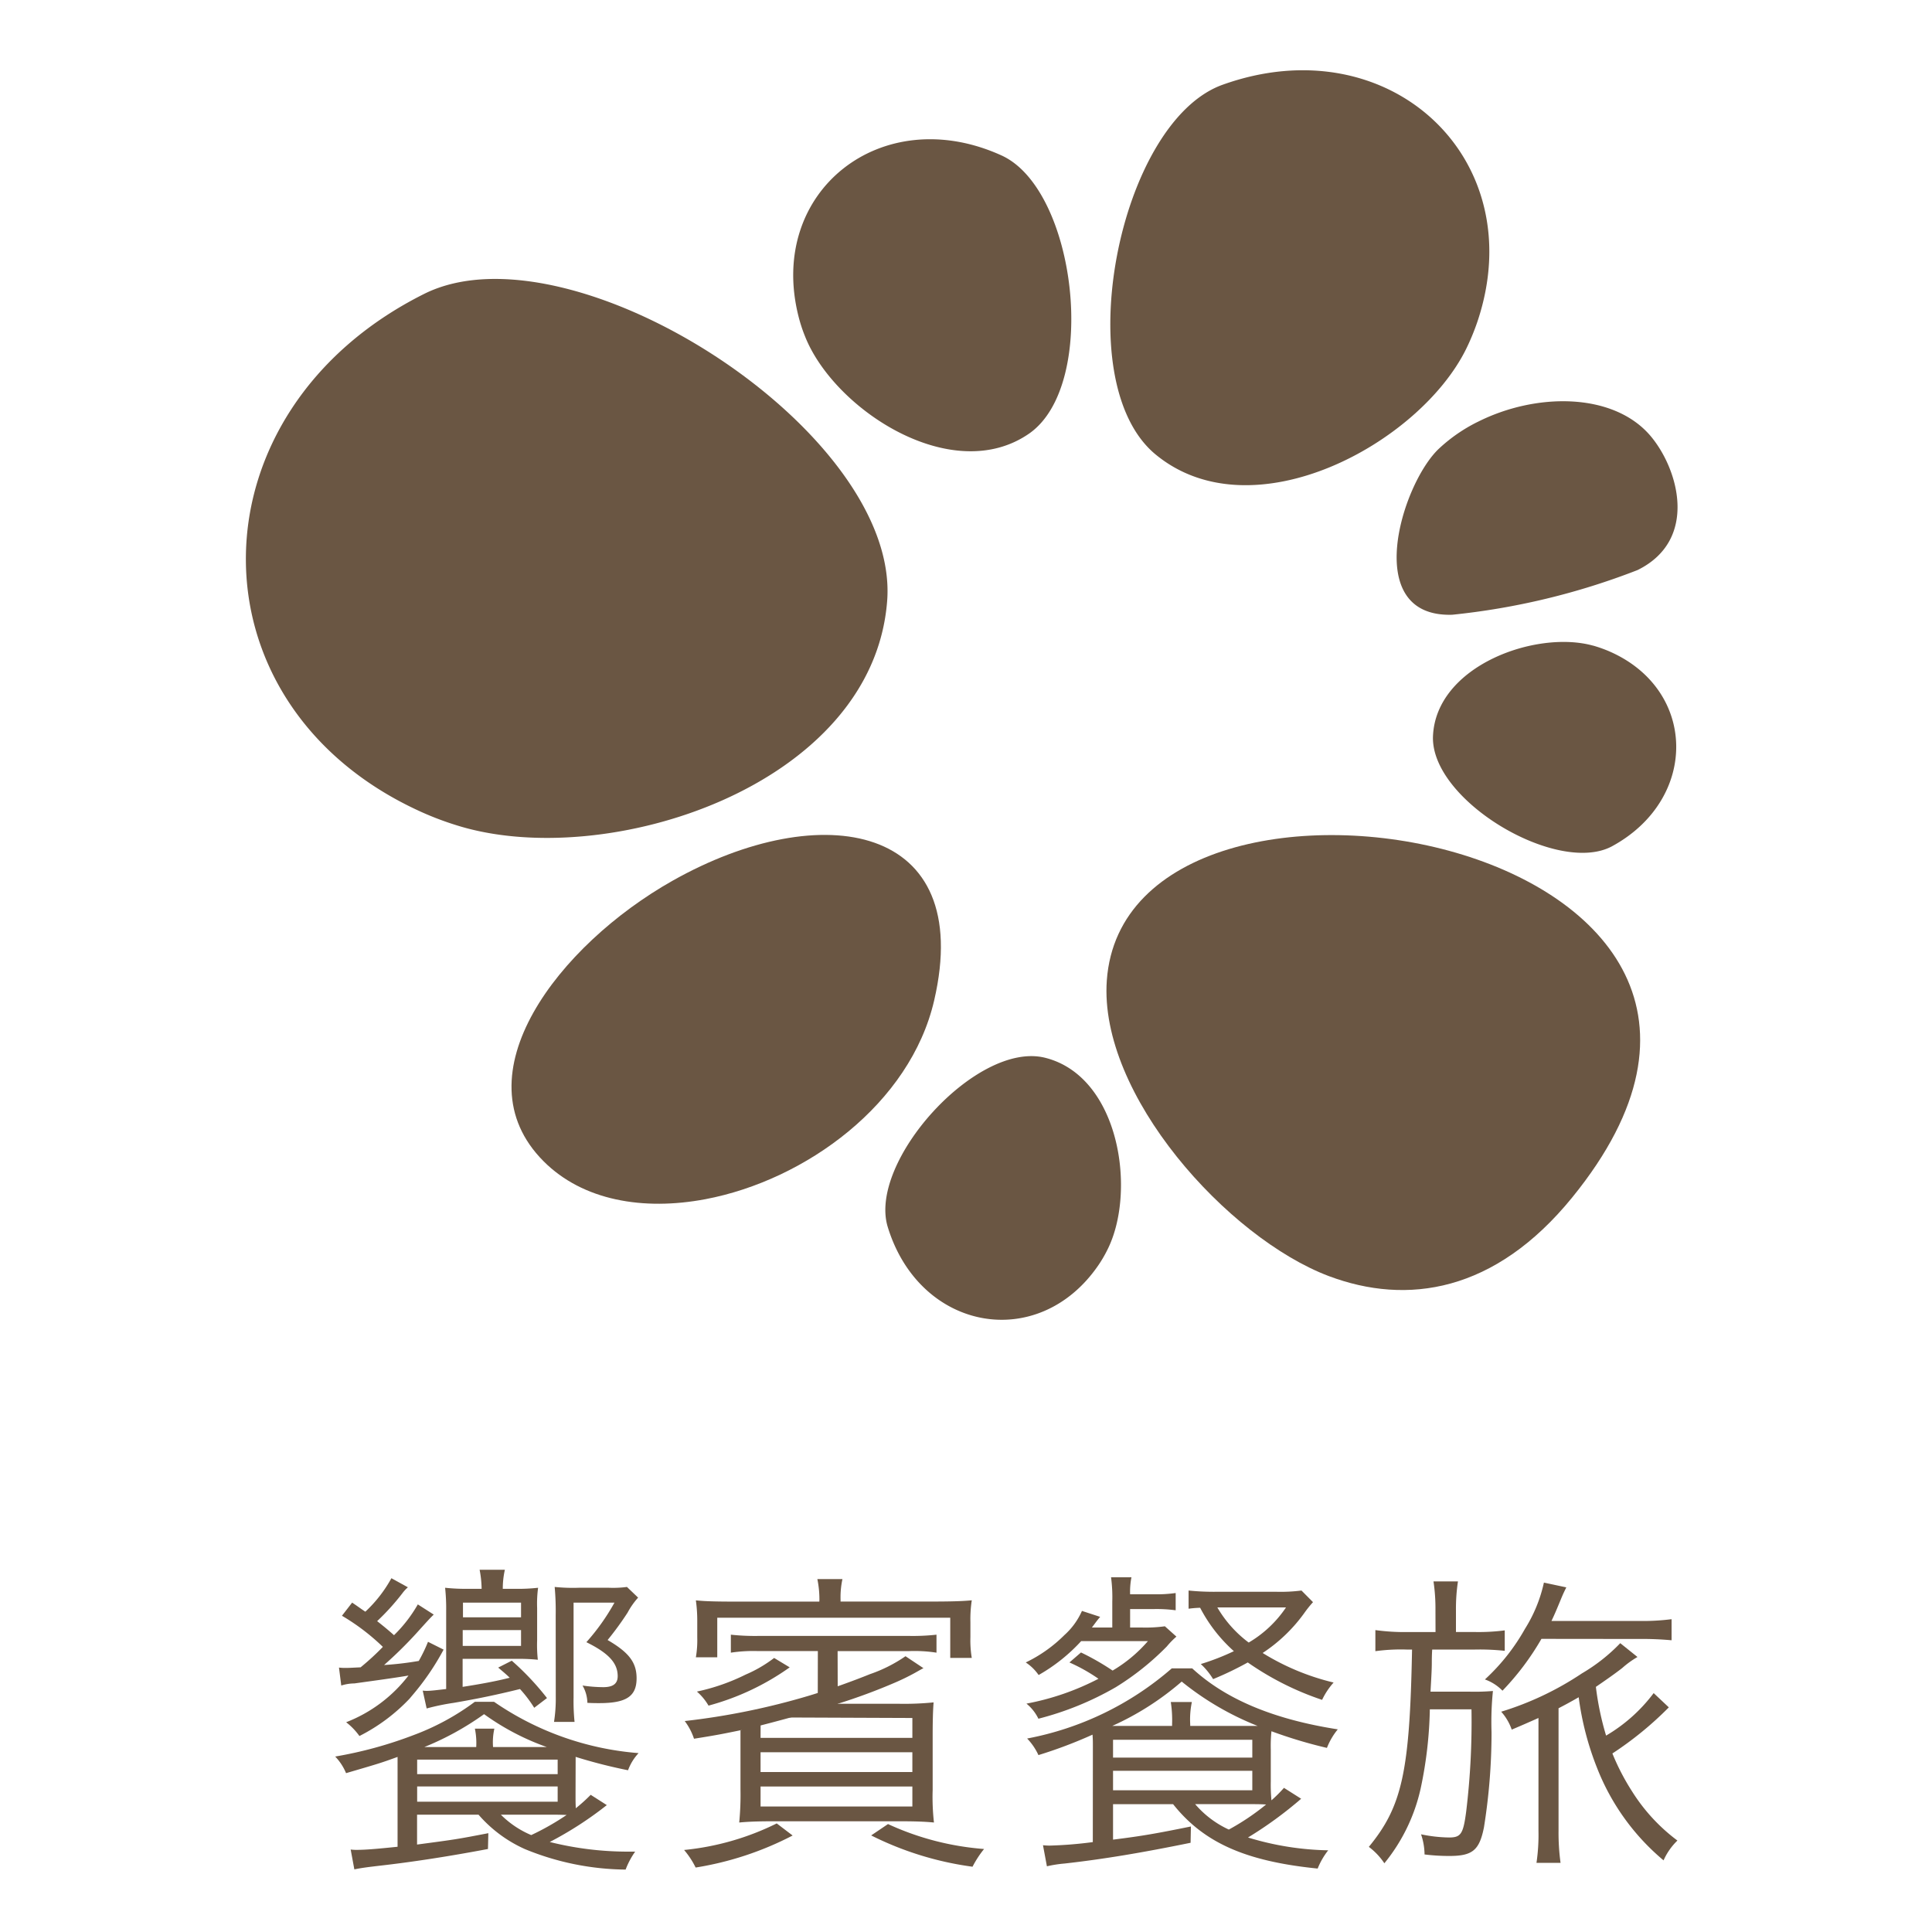 <svg xmlns="http://www.w3.org/2000/svg" xmlns:xlink="http://www.w3.org/1999/xlink" width="110" height="110" viewBox="0 0 110 110">
  <defs>
    <clipPath id="clip-path">
      <rect id="Rectangle_93" data-name="Rectangle 93" width="81.512" height="102.445" transform="translate(116.171 42.094)" fill="none"/>
    </clipPath>
  </defs>
  <g id="Group_188" data-name="Group 188" transform="translate(-1910 -1033)">
    <rect id="Rectangle_94" data-name="Rectangle 94" width="110" height="110" transform="translate(1910 1033)" fill="#fff" opacity="0"/>
    <g id="Group_187" data-name="Group 187" transform="translate(1807.829 994.906)">
      <g id="Group_186" data-name="Group 186" clip-path="url(#clip-path)">
        <path id="Path_274" data-name="Path 274" d="M128.138,85.073c8.487,2.691,23.743-2.186,24.545-12.777.726-9.665-18.018-21.63-26.358-17.471-13.327,6.659-13.592,23.184-.463,29.361a17.341,17.341,0,0,0,2.276.887" fill="#6a5643"/>
        <path id="Path_275" data-name="Path 275" d="M185.653,57.95c-2.656,5.4-12.165,10.578-17.69,6.017-5.04-4.164-2.1-18.919,3.813-21.046,9.474-3.4,17.644,4.195,14.51,13.495a13.1,13.1,0,0,1-.633,1.534" fill="#6a5643"/>
        <path id="Path_276" data-name="Path 276" d="M165.21,109.274c1.685-3.3.729-9.9-3.547-10.958-3.9-.956-10.082,5.928-8.948,9.635,1.813,5.931,8.555,7.164,11.979,2.2a7.191,7.191,0,0,0,.516-.877" fill="#6a5643"/>
        <path id="Path_277" data-name="Path 277" d="M192.877,74.855c-3.241-.905-8.948,1.139-9.118,5.154-.145,3.667,7.1,7.946,10.2,6.265,4.953-2.7,4.842-8.951-.2-11.111a7.486,7.486,0,0,0-.874-.308" fill="#6a5643"/>
        <path id="Path_278" data-name="Path 278" d="M148.008,57.249c1.652,4.167,8.39,8.571,12.766,5.525,3.982-2.79,2.678-13.91-1.59-15.834-6.818-3.093-13.328,2.052-11.556,9.14a8.493,8.493,0,0,0,.38,1.169" fill="#6a5643"/>
        <path id="Path_279" data-name="Path 279" d="M186.293,62.119a9.2,9.2,0,0,0-2.21,1.534c-2.113,2.013-4.446,9.6.771,9.442a40.3,40.3,0,0,0,10.552-2.544c3.507-1.728,2.321-5.812.7-7.682-2.13-2.446-6.51-2.419-9.81-.75" fill="#6a5643"/>
        <path id="Path_280" data-name="Path 280" d="M142.328,106.372c-3.53.665-6.975.081-9.209-2.162-4.885-4.9.885-12.328,7.34-15.968,8.489-4.792,17.235-3.252,14.9,6.811-1.359,5.88-7.307,10.235-13.03,11.319" fill="#6a5643"/>
        <path id="Path_281" data-name="Path 281" d="M177.83,110.75c-5.76-2.175-13.106-10.334-12.642-16.836,1.119-15.5,43.063-8,26.5,12.355-4.4,5.412-9.4,6.155-13.857,4.481" fill="#6a5643"/>
        <path id="Path_282" data-name="Path 282" d="M129.593,128.762v-.1a6,6,0,0,0-.115-1.193h1.438a4.906,4.906,0,0,0-.117,1.193v.1" fill="#6a5643"/>
        <path id="Path_283" data-name="Path 283" d="M134.94,140.248c0,.409,0,.487.015.8a9.547,9.547,0,0,0,.848-.765l.917.586a20.31,20.31,0,0,1-3.248,2.1,18.3,18.3,0,0,0,4.525.549h.338a4.471,4.471,0,0,0-.543,1.022,15.388,15.388,0,0,1-5.729-1.164,7.6,7.6,0,0,1-2.646-1.961h-3.5v1.7c2.253-.3,2.253-.3,4.058-.647l-.021.9c-2.254.426-4.36.75-6.236.96-.618.074-.944.113-1.372.2l-.209-1.13a2.334,2.334,0,0,0,.323.02c.527,0,1.146-.054,2.347-.177v-5.115c-.978.352-.978.352-2.933.924a3.046,3.046,0,0,0-.618-.946,23.424,23.424,0,0,0,4.449-1.216,13.99,13.99,0,0,0,3.5-1.9H130.3a16.8,16.8,0,0,0,8.229,2.921,2.882,2.882,0,0,0-.6.976,29.37,29.37,0,0,1-2.983-.762Zm-9.452-5.437a10.382,10.382,0,0,1-2.853,2.125,3.7,3.7,0,0,0-.756-.785,8.225,8.225,0,0,0,3.55-2.659c-.709.125-2.006.3-3.078.449a2.571,2.571,0,0,0-.75.12l-.13-1.022a2.959,2.959,0,0,0,.392.02c.17,0,.525-.02.84-.035a14.607,14.607,0,0,0,1.267-1.164,12.408,12.408,0,0,0-2.33-1.772l.58-.748c.374.25.483.341.752.517a7.624,7.624,0,0,0,1.484-1.906l.939.517a2.1,2.1,0,0,0-.324.353,13.522,13.522,0,0,1-1.427,1.574c.473.372.7.568.96.8a7.944,7.944,0,0,0,1.356-1.753l.906.579c-.234.23-.234.23-1.02,1.1a23.947,23.947,0,0,1-1.806,1.772,18.2,18.2,0,0,0,1.974-.232,8.766,8.766,0,0,0,.526-1.089l.888.444a14.506,14.506,0,0,1-1.789,2.615Zm.434,4.294h8v-.826h-8Zm0,1.571h8v-.87h-8Zm6.665-5.348a7.274,7.274,0,0,0-.81-1.068c-1.31.325-2.4.551-3.772.787a13.107,13.107,0,0,0-1.542.32l-.224-1.017a1.78,1.78,0,0,0,.224.015c.229,0,.564-.042,1.111-.105v-4.435a11.286,11.286,0,0,0-.06-1.33,10.959,10.959,0,0,0,1.34.059h2.6a10.355,10.355,0,0,0,1.354-.059,6.781,6.781,0,0,0-.055,1.152v1.838a7.678,7.678,0,0,0,.04,1.108,10.765,10.765,0,0,0-1.222-.051h-3.06v1.595c1.069-.167,1.936-.328,2.681-.52-.223-.215-.337-.306-.656-.578l.773-.392a15.429,15.429,0,0,1,2.005,2.127Zm.715,2.235a14.163,14.163,0,0,1-3.57-1.872,16.389,16.389,0,0,1-3.4,1.872h2.953a4.04,4.04,0,0,0-.076-1.048h1.109a3.584,3.584,0,0,0-.075,1.048Zm-4.786-5.759h3.321v-.9h-3.321Zm3.321-2.464h-3.306v.836h3.306Zm-1.149,12.074a5.4,5.4,0,0,0,1.729,1.162,14.738,14.738,0,0,0,2.016-1.147c-.528-.015-.623-.015-.813-.015Zm3.122-11.343a15.383,15.383,0,0,0-.058-1.623,10.2,10.2,0,0,0,1.354.047h1.746a5.928,5.928,0,0,0,1.015-.047l.636.608a4.3,4.3,0,0,0-.6.855,17.706,17.706,0,0,1-1.137,1.559c1.2.7,1.65,1.265,1.65,2.177,0,1.034-.591,1.416-2.124,1.416-.192,0-.354,0-.678-.016a2.026,2.026,0,0,0-.277-.986,8.344,8.344,0,0,0,1.18.093c.562,0,.823-.2.823-.627,0-.75-.522-1.312-1.783-1.934a12.329,12.329,0,0,0,1.6-2.253h-2.329v5.4a11.663,11.663,0,0,0,.056,1.393h-1.17a8.468,8.468,0,0,0,.1-1.427Z" fill="#6a5643"/>
        <path id="Path_284" data-name="Path 284" d="M147.3,142.6a18.144,18.144,0,0,1-5.522,1.824,4.768,4.768,0,0,0-.657-1,15.227,15.227,0,0,0,5.274-1.512Zm-1.953-10.5a8.461,8.461,0,0,0-1.564.09v-1.024a12.784,12.784,0,0,0,1.564.071h8.6a12.344,12.344,0,0,0,1.544-.071v1.024a8.157,8.157,0,0,0-1.544-.09h-4.086s.008,3.059.008,3h3.485a16.778,16.778,0,0,0,1.972-.079c-.04.52-.053,1.113-.053,1.993V140a12.737,12.737,0,0,0,.074,1.86c-.547-.052-1.094-.071-2.121-.071h-6.843c-1.016,0-1.561.019-2.124.071a16.305,16.305,0,0,0,.072-1.894v-3.359c1.128-.554,2.183-.872,4.4-1.842l.005-2.667Zm3.478-2.92a5.746,5.746,0,0,0-.117-1.178h1.428a4.9,4.9,0,0,0-.107,1.178v.1H155c1.274,0,1.933-.017,2.5-.071a7.118,7.118,0,0,0-.078,1.241v.855a6.077,6.077,0,0,0,.078,1.184h-1.226V130.2H143.009v2.255h-1.218a5.8,5.8,0,0,0,.079-1.13v-.966a8.382,8.382,0,0,0-.079-1.147c.523.054,1.145.071,2.329.071h4.7Zm-1.692,3.846a14.425,14.425,0,0,1-4.622,2.179,3.163,3.163,0,0,0-.661-.8,11.671,11.671,0,0,0,2.781-.97,7.5,7.5,0,0,0,1.616-.944Zm-1.659,4.015h8.643v-1.132l-7.54-.03c-.414.118-.189.059-1.1.267Zm0,1.946h8.643V137.86h-8.643Zm0,1.961h8.643v-1.138h-8.643Zm7.256,1a15.891,15.891,0,0,0,5.47,1.42,5.794,5.794,0,0,0-.657,1.009,18.234,18.234,0,0,1-5.771-1.782Z" fill="#6a5643"/>
        <path id="Path_285" data-name="Path 285" d="M151.7,133.414a8.263,8.263,0,0,0,2.027-1.022l1.022.681c-.227.106-.638.39-1.53.782a33.28,33.28,0,0,1-3.43,1.27c-1.487.471-4.56,1.3-5.459,1.483s-1.252.262-2.645.482a3.5,3.5,0,0,0-.528-1.007,40.54,40.54,0,0,0,7.083-1.446c1.2-.36,2.567-.86,3.46-1.223" fill="#6a5643"/>
        <path id="Path_286" data-name="Path 286" d="M169.151,131.276a4.732,4.732,0,0,0-.545.559,15.3,15.3,0,0,1-2.913,2.324,17.4,17.4,0,0,1-4.4,1.792,2.513,2.513,0,0,0-.68-.86,14.753,14.753,0,0,0,4.1-1.415,9.864,9.864,0,0,0-1.653-.929l.658-.568a14.037,14.037,0,0,1,1.8,1.031,8.064,8.064,0,0,0,2.011-1.678h-3.8a9.94,9.94,0,0,1-2.423,1.931,2.69,2.69,0,0,0-.733-.716,8.025,8.025,0,0,0,2.2-1.558,4.043,4.043,0,0,0,1-1.376l1.036.338c-.152.18-.152.18-.47.608H165.5v-1.482a8.617,8.617,0,0,0-.07-1.378h1.161a4.206,4.206,0,0,0-.076.966h1.353a7.7,7.7,0,0,0,1.241-.071v.983a7.944,7.944,0,0,0-1.258-.069h-1.336v1.051h.7a8.062,8.062,0,0,0,1.28-.071Zm-4.756,6.229c0-.25,0-.356-.02-.647a26.128,26.128,0,0,1-3.08,1.164,3.384,3.384,0,0,0-.643-.944,17.476,17.476,0,0,0,8.234-3.993h1.166c1.9,1.755,4.622,2.9,8.287,3.471a3.834,3.834,0,0,0-.618,1.056,26.657,26.657,0,0,1-3.159-.948,8.263,8.263,0,0,0-.038,1.039v1.807a9.582,9.582,0,0,0,.038,1.088,8.016,8.016,0,0,0,.713-.711l.978.62a22.358,22.358,0,0,1-3.026,2.206,16.521,16.521,0,0,0,4.566.73,4.225,4.225,0,0,0-.6,1.039c-4.1-.414-6.483-1.468-8.231-3.666h-3.419v2.019c1.69-.21,2.5-.357,4.433-.749l-.018.928c-2.725.557-4.925.929-7.18,1.182a6.957,6.957,0,0,0-1,.157l-.224-1.2a3.66,3.66,0,0,0,.375.022,23.212,23.212,0,0,0,2.462-.2Zm4.51-1.145v-.11a6.743,6.743,0,0,0-.074-1.25h1.2a4.846,4.846,0,0,0-.094,1.269v.091h3.835a16.479,16.479,0,0,1-4.32-2.524,16.116,16.116,0,0,1-3.951,2.524Zm-3.362,1.806h7.929v-1.017h-7.929Zm0,1.858h7.929v-1.108h-7.929Zm11.385-10.71a6.556,6.556,0,0,0-.5.625,9.014,9.014,0,0,1-2.367,2.269,13.7,13.7,0,0,0,4.04,1.682,4.134,4.134,0,0,0-.655.987,16.548,16.548,0,0,1-4.232-2.13,18.483,18.483,0,0,1-1.974.949,3.972,3.972,0,0,0-.7-.858,13.835,13.835,0,0,0,1.883-.733,8.673,8.673,0,0,1-1.921-2.471,6.037,6.037,0,0,0-.658.054v-1.036a14.1,14.1,0,0,0,1.6.071h3.4a9.335,9.335,0,0,0,1.428-.071Zm-6.71,11.5a5.588,5.588,0,0,0,1.917,1.448,13.667,13.667,0,0,0,2.124-1.428c-.355-.02-.6-.02-1.089-.02Zm1.263-11.2a6.722,6.722,0,0,0,1.786,2,6.565,6.565,0,0,0,2.124-2Z" fill="#6a5643"/>
        <path id="Path_287" data-name="Path 287" d="M183.9,129.794a10.533,10.533,0,0,0-.112-1.662h1.393a10.465,10.465,0,0,0-.114,1.662v1.22h1.088a11.537,11.537,0,0,0,1.69-.093v1.164a13.436,13.436,0,0,0-1.69-.073h-2.441c-.022.341-.022.608-.022.772,0,.375-.034.912-.073,1.625h2.161a12.443,12.443,0,0,0,1.392-.037,17.42,17.42,0,0,0-.079,2.348,34.131,34.131,0,0,1-.432,5.417c-.262,1.307-.653,1.628-1.975,1.628a11.487,11.487,0,0,1-1.407-.086,3.637,3.637,0,0,0-.2-1.147,8.324,8.324,0,0,0,1.594.181c.677,0,.81-.2.978-1.49a42.675,42.675,0,0,0,.3-5.806h-2.371a23.5,23.5,0,0,1-.526,4.522,10.218,10.218,0,0,1-2.063,4.242,3.8,3.8,0,0,0-.884-.934c1.894-2.308,2.329-4.255,2.46-11.235h-.318a10.686,10.686,0,0,0-1.77.093v-1.2a12.339,12.339,0,0,0,1.825.112h1.6Zm6.034,1.61a15.112,15.112,0,0,1-2.218,2.951,2.61,2.61,0,0,0-1-.64A11.659,11.659,0,0,0,189,130.828a8.27,8.27,0,0,0,1.075-2.627l1.275.271c-.095.2-.153.3-.3.657-.248.6-.356.861-.545,1.255h4.922a12.894,12.894,0,0,0,1.917-.1v1.2a18.359,18.359,0,0,0-1.879-.074Zm7.253,3.9a19.624,19.624,0,0,1-3.213,2.625,13.075,13.075,0,0,0,1.111,2.145,10.366,10.366,0,0,0,2.591,2.813,3.6,3.6,0,0,0-.789,1.128,13.064,13.064,0,0,1-3.793-5.28,16.8,16.8,0,0,1-1.039-4.007c-.466.267-.694.392-1.147.627v6.975a12.719,12.719,0,0,0,.114,1.826h-1.37a10.911,10.911,0,0,0,.113-1.826v-6.421c-.642.284-.883.392-1.522.662a3.033,3.033,0,0,0-.6-1.02,17.417,17.417,0,0,0,4.6-2.184,10.11,10.11,0,0,0,2.179-1.718l.98.787a5.27,5.27,0,0,0-.868.628c-.432.338-1.052.766-1.5,1.073a16.386,16.386,0,0,0,.581,2.775,9.223,9.223,0,0,0,2.709-2.42Z" fill="#6a5643"/>
      </g>
    </g>
  </g>
</svg>
